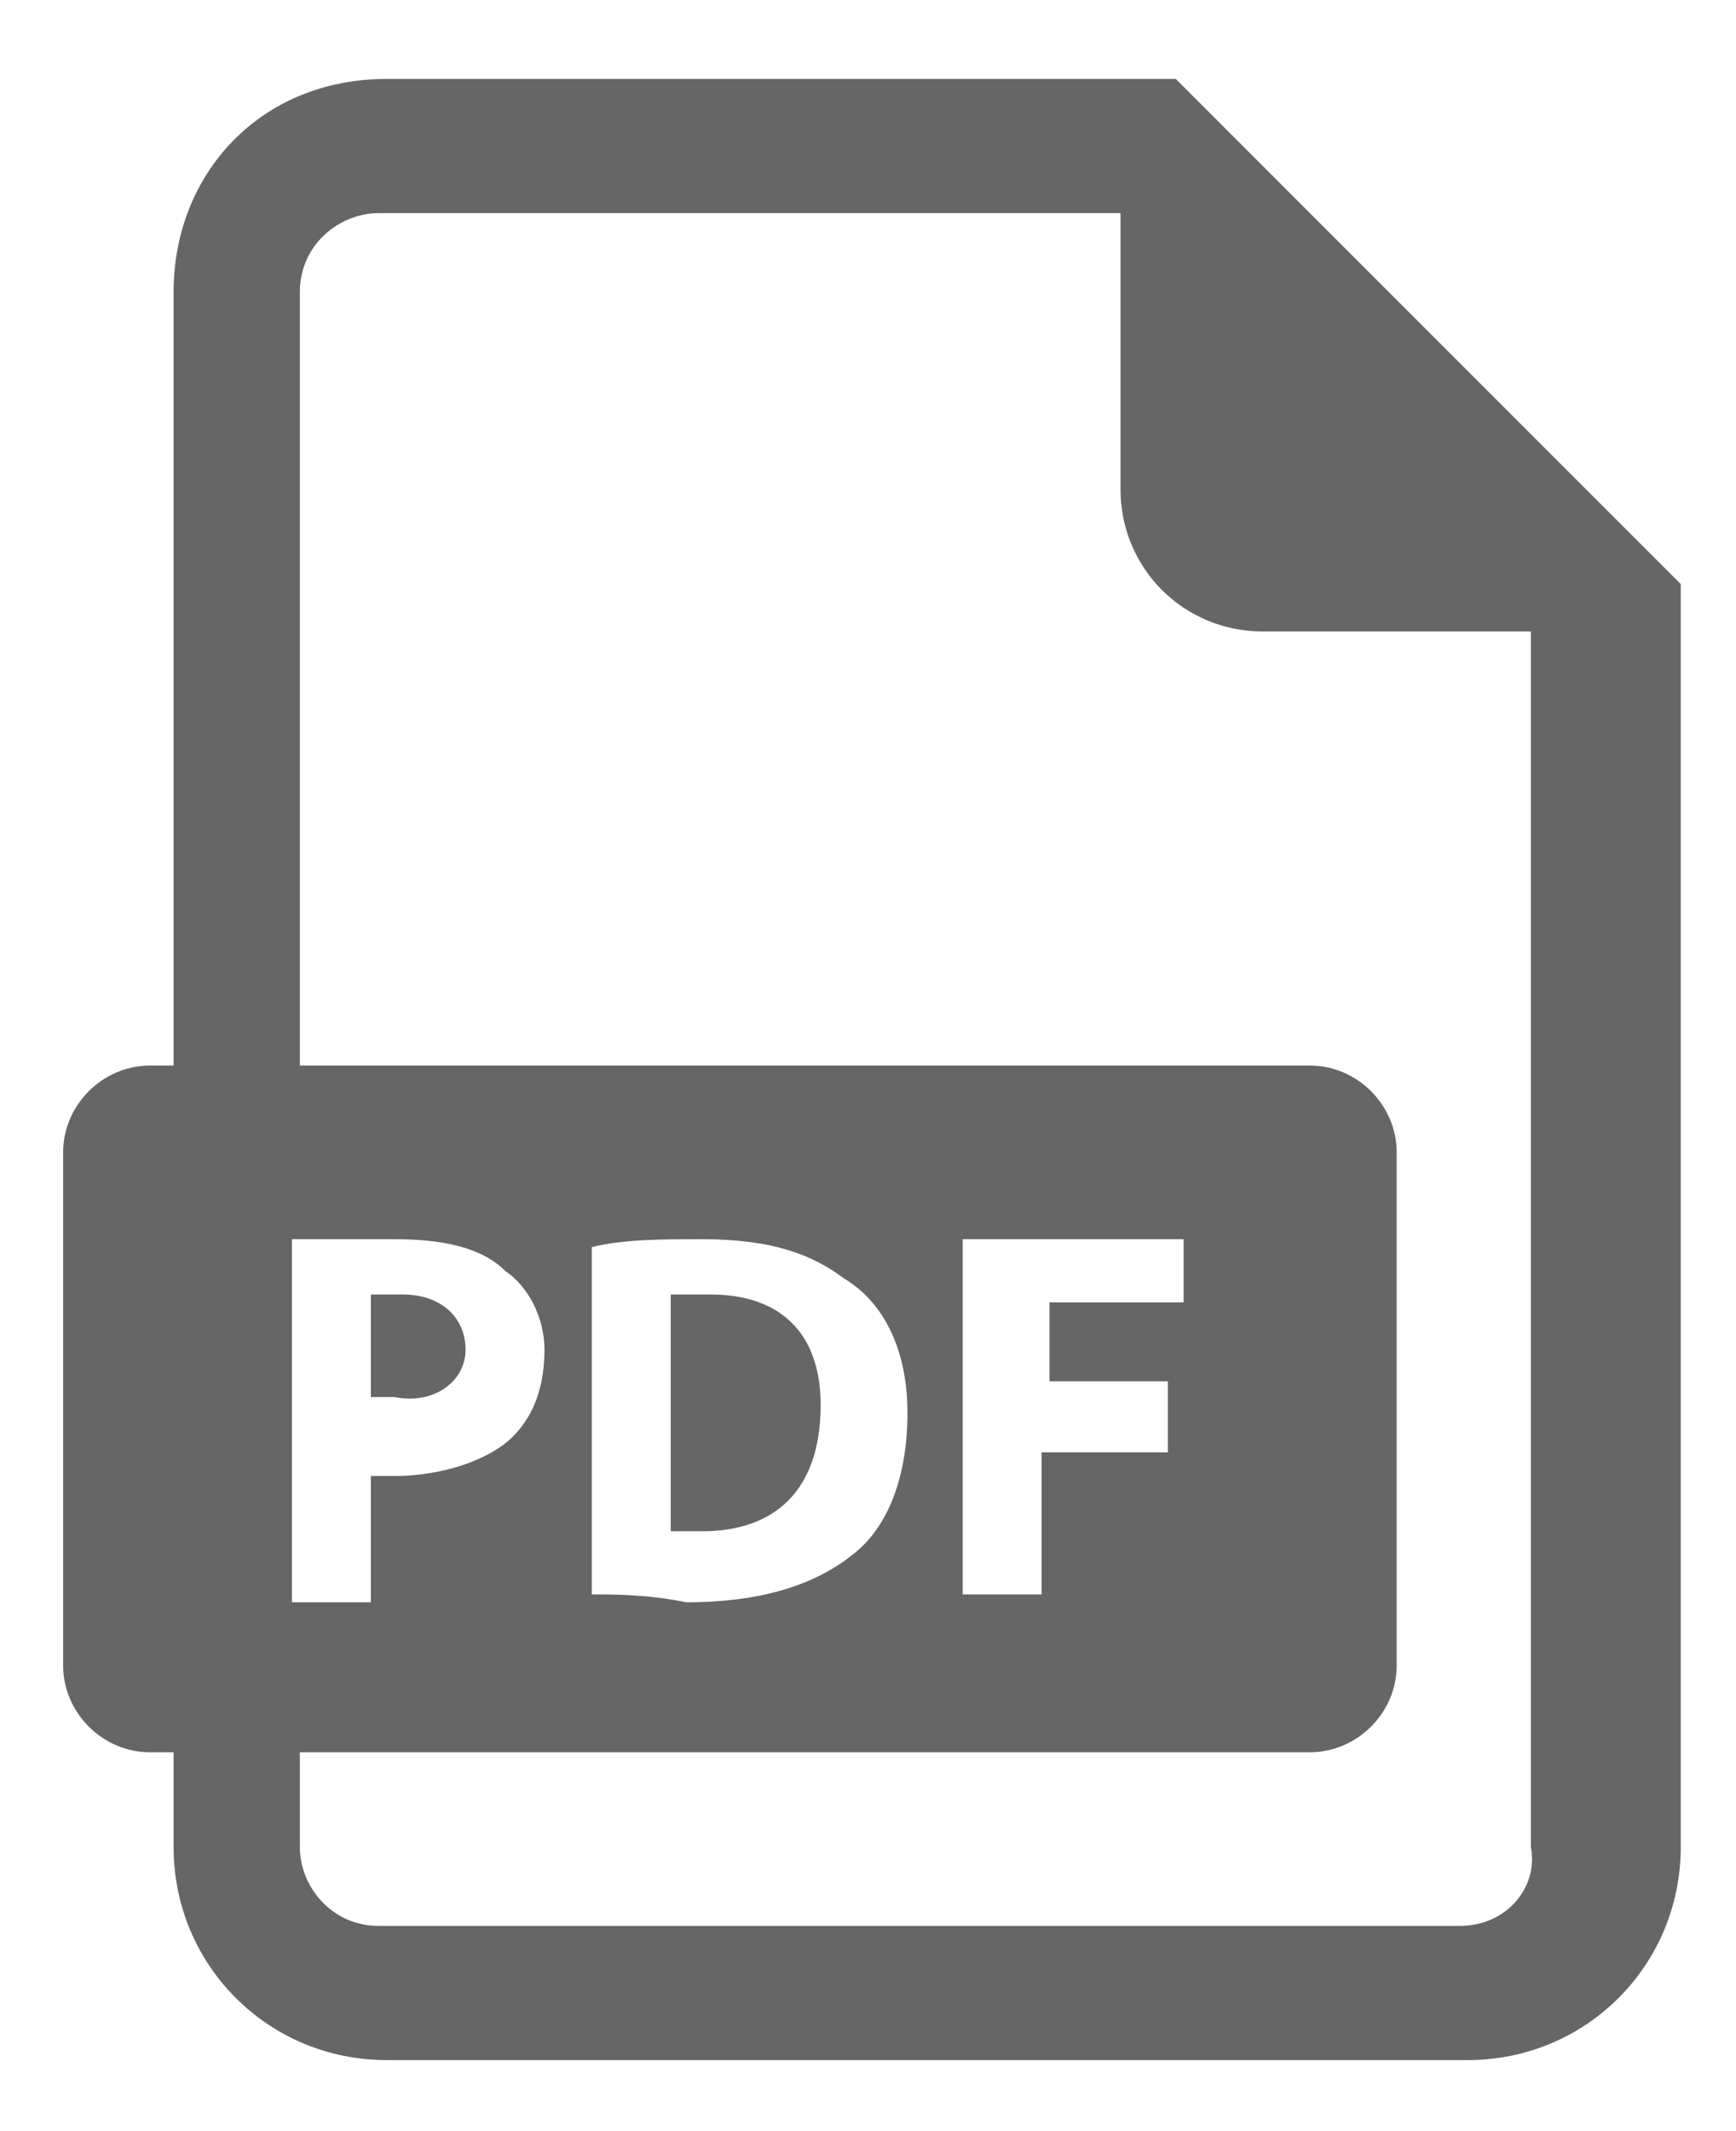 <?xml version="1.0" encoding="utf-8"?>
<!-- Generator: Adobe Illustrator 24.0.0, SVG Export Plug-In . SVG Version: 6.00 Build 0)  -->
<svg version="1.1" xmlns="http://www.w3.org/2000/svg" xmlns:xlink="http://www.w3.org/1999/xlink" x="0px" y="0px"
	 viewBox="0 0 22 27" style="enable-background:new 0 0 22 27;" xml:space="preserve">
<style type="text/css">
	.st0{clip-path:url(#SVGID_2_);}
	.st1{clip-path:url(#SVGID_2_);fill:#C6C6C6;}
	.st2{fill:#546FAA;}
	.st3{clip-path:url(#SVGID_6_);}
	.st4{clip-path:url(#SVGID_6_);fill:#FFFFFF;}
	.st5{clip-path:url(#SVGID_6_);fill:#C6C6C6;}
	.st6{fill-rule:evenodd;clip-rule:evenodd;fill:#FFFFFF;}
	.st7{fill:#FFFFFF;}
	.st8{fill-rule:evenodd;clip-rule:evenodd;fill:#00247C;}
	.st9{fill:#4D66A4;}
	.st10{fill-rule:evenodd;clip-rule:evenodd;fill:#4D66A4;}
	.st11{clip-path:url(#SVGID_10_);}
	.st12{clip-path:url(#SVGID_10_);fill:#FFFFFF;}
	.st13{fill:#0049A9;}
	.st14{fill:#333333;}
	.st15{fill:none;}
	.st16{fill:#C6C6C6;}
	.st17{display:none;}
	.st18{display:inline;}
	.st19{display:inline;fill:#546FAA;}
	.st20{clip-path:url(#SVGID_44_);}
	.st21{clip-path:url(#SVGID_44_);fill:#FFFFFF;}
	.st22{clip-path:url(#SVGID_44_);fill:#C6C6C6;}
	.st23{clip-path:url(#SVGID_48_);}
	.st24{clip-path:url(#SVGID_48_);fill:#FFFFFF;}
	.st25{clip-path:url(#SVGID_48_);fill:#C6C6C6;}
	.st26{clip-path:url(#SVGID_52_);}
	.st27{clip-path:url(#SVGID_52_);fill:#FFFFFF;}
	.st28{clip-path:url(#SVGID_52_);fill:#C6C6C6;}
	.st29{opacity:0.6;}
	.st30{fill:#666666;}
</style>
<g id="footer">
</g>
<g id="header">
</g>
<g id="menu">
</g>
<g id="content">
</g>
<g id="TRACTOR_AZUL">
</g>
<g id="buscador">
</g>
<g id="guias">
</g>
<g id="Paleta_colores">
</g>
<g id="pop-up">
</g>
<g id="textos_fotos">
</g>
<g id="Capa_12" class="st17">
</g>
<g id="referencias">
	<g>
		<path class="st30" d="M5.9,17.1c0-0.4-0.3-0.7-0.8-0.7c-0.2,0-0.3,0-0.4,0v1.3c0.1,0,0.2,0,0.3,0C5.5,17.8,5.9,17.5,5.9,17.1z"/>
		<path class="st30" d="M9,16.4c-0.2,0-0.4,0-0.5,0v3c0.1,0,0.2,0,0.4,0c0.9,0,1.5-0.5,1.5-1.6C10.4,16.9,9.9,16.4,9,16.4z"/>
		<path class="st30" d="M14.9,1h-10C3.3,1,2.2,2.2,2.2,3.7v9.8H1.9c-0.6,0-1.1,0.5-1.1,1.1v6.5c0,0.6,0.5,1.1,1.1,1.1h0.3v1.2
			c0,1.5,1.2,2.7,2.7,2.7h13.7c1.5,0,2.7-1.2,2.7-2.7v-16L14.9,1z M3.6,15.7C4,15.7,4.4,15.7,5,15.7c0.6,0,1.1,0.1,1.4,0.4
			c0.3,0.2,0.5,0.6,0.5,1c0,0.4-0.1,0.8-0.4,1.1c-0.3,0.3-0.9,0.5-1.5,0.5c-0.1,0-0.3,0-0.3,0v1.6h-1V15.7z M18.5,24.4H4.8
			c-0.6,0-1-0.5-1-1v-1.2h12.8c0.6,0,1.1-0.5,1.1-1.1v-6.5c0-0.6-0.5-1.1-1.1-1.1H3.8V3.7c0-0.6,0.5-1,1-1l9.4,0v3.5
			c0,1,0.8,1.8,1.8,1.8l3.4,0l0,15.4C19.5,23.9,19.1,24.4,18.5,24.4z M7.5,20.2v-4.4c0.4-0.1,0.9-0.1,1.4-0.1c0.9,0,1.4,0.2,1.8,0.5
			c0.5,0.3,0.8,0.9,0.8,1.7c0,0.9-0.3,1.5-0.7,1.8c-0.5,0.4-1.2,0.6-2.1,0.6C8.2,20.2,7.8,20.2,7.5,20.2z M14.8,17.6v0.8h-1.6v1.8
			h-1v-4.5h2.8v0.8h-1.7v1H14.8z"/>
	</g>
</g>
</svg>
